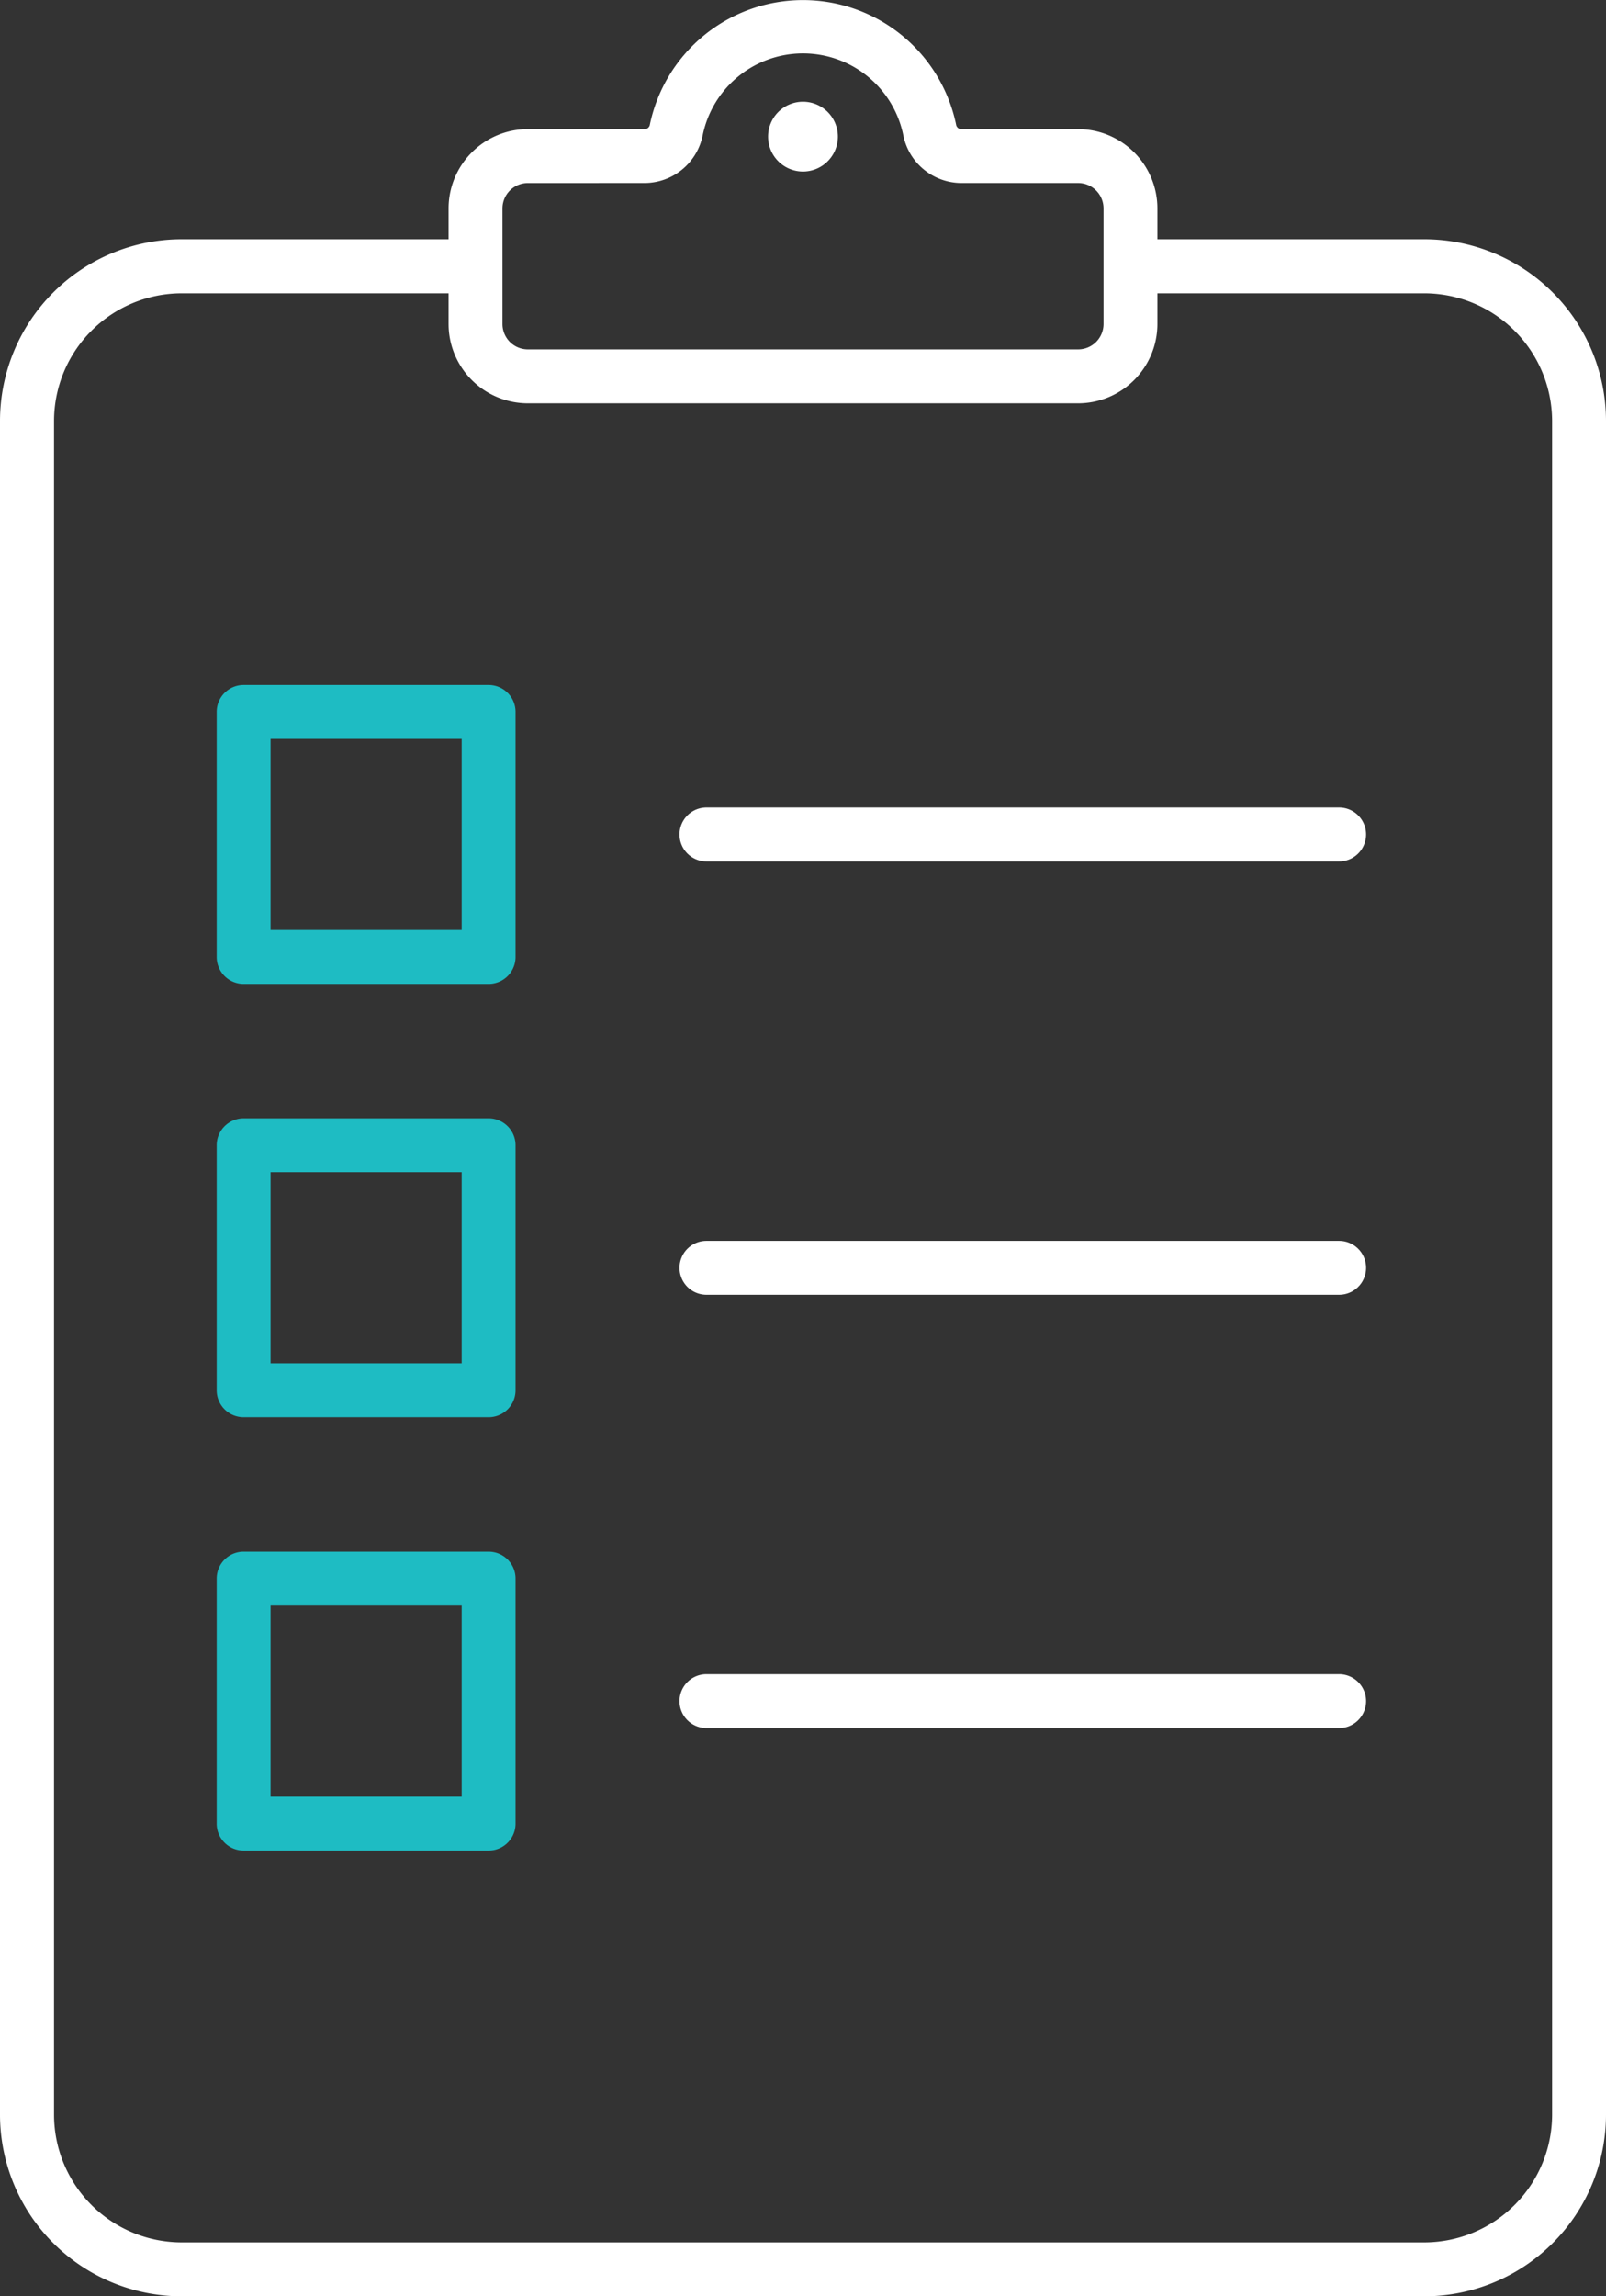 <svg id="Group_250" data-name="Group 250" xmlns="http://www.w3.org/2000/svg" xmlns:xlink="http://www.w3.org/1999/xlink" width="56.475" height="80.725" viewBox="0 0 56.475 80.725">
  <rect x="0" y="0" width="56.475" height="80.725" fill="#333333" stroke="none"/>
  <defs>
    <clipPath id="clip-path">
      <rect id="Rectangle_257" data-name="Rectangle 257" width="56.475" height="80.725" fill="#fff"/>
    </clipPath>
  </defs>
  <g id="Group_249" data-name="Group 249" clip-path="url(#clip-path)">
    <path id="Subtraction_2" data-name="Subtraction 2" d="M50.09,72.314H6.383A6.391,6.391,0,0,1,0,65.929V6.385A6.391,6.391,0,0,1,6.383,0H16.721V1.9H6.383A4.494,4.494,0,0,0,1.9,6.385V65.929a4.494,4.494,0,0,0,4.488,4.49H50.09a4.5,4.5,0,0,0,4.49-4.49V6.385A4.5,4.5,0,0,0,50.09,1.9H39.753V0H50.09a6.392,6.392,0,0,1,6.385,6.385V65.929A6.392,6.392,0,0,1,50.09,72.314Z" transform="translate(0 8.411)" fill="#fff" stroke="rgba(0,0,0,0)" stroke-miterlimit="10" stroke-width="1"/>
    <path id="Path_2134" data-name="Path 2134" d="M212.36,226.61H190.113a.947.947,0,1,1,0-1.895H212.36a.947.947,0,1,1,0,1.895" transform="translate(-165.27 -196.328)" fill="#fff"/>
    <path id="Path_2135" data-name="Path 2135" d="M212.36,467.788H190.113a.947.947,0,1,1,0-1.895H212.36a.947.947,0,1,1,0,1.895" transform="translate(-165.27 -407.039)" fill="#fff"/>
    <path id="Path_2136" data-name="Path 2136" d="M212.36,347.2H190.113a.947.947,0,0,1,0-1.895H212.36a.947.947,0,0,1,0,1.895" transform="translate(-165.27 -301.683)" fill="#fff"/>
    <path id="Path_2138" data-name="Path 2138" d="M147.007,14.178H127.656a2.791,2.791,0,0,1-2.788-2.788V7.327a2.791,2.791,0,0,1,2.788-2.788h4.118a.187.187,0,0,0,.173-.16,5.5,5.5,0,0,1,10.768,0,.187.187,0,0,0,.173.16h4.118a2.791,2.791,0,0,1,2.788,2.788V11.39a2.791,2.791,0,0,1-2.788,2.788M127.656,6.435a.894.894,0,0,0-.893.893V11.39a.894.894,0,0,0,.893.893h19.351a.894.894,0,0,0,.893-.893V7.327a.894.894,0,0,0-.893-.893h-4.118a2.089,2.089,0,0,1-2.029-1.671,3.6,3.6,0,0,0-7.057,0,2.089,2.089,0,0,1-2.029,1.671Z" transform="translate(-109.094)" fill="#fff"/>
    <path id="Path_2139" data-name="Path 2139" d="M216.267,29.537a1.227,1.227,0,1,1-1.227-1.227,1.227,1.227,0,0,1,1.227,1.227" transform="translate(-186.803 -24.734)" fill="#fff"/>
    <path id="Path_2140" data-name="Path 2140" d="M69.879,201.127H61.264a.947.947,0,0,1-.947-.947v-8.615a.947.947,0,0,1,.947-.947h8.615a.947.947,0,0,1,.947.947v8.615a.947.947,0,0,1-.947.947m-7.667-1.895h6.72v-6.72h-6.72Z" transform="translate(-52.697 -166.538)" fill="#1ebcc3"/>
    <path id="Path_2141" data-name="Path 2141" d="M69.879,321.716H61.264a.947.947,0,0,1-.947-.947v-8.614a.947.947,0,0,1,.947-.947h8.615a.947.947,0,0,1,.947.947v8.614a.947.947,0,0,1-.947.947m-7.667-1.895h6.72V313.1h-6.72Z" transform="translate(-52.697 -271.894)" fill="#1ebcc3"/>
    <path id="Path_2142" data-name="Path 2142" d="M69.879,442.305H61.264a.947.947,0,0,1-.947-.947v-8.615a.947.947,0,0,1,.947-.947h8.615a.947.947,0,0,1,.947.947v8.615a.947.947,0,0,1-.947.947m-7.667-1.895h6.72v-6.72h-6.72Z" transform="translate(-52.697 -377.249)" fill="#1ebcc3"/>
  </g>
</svg>
